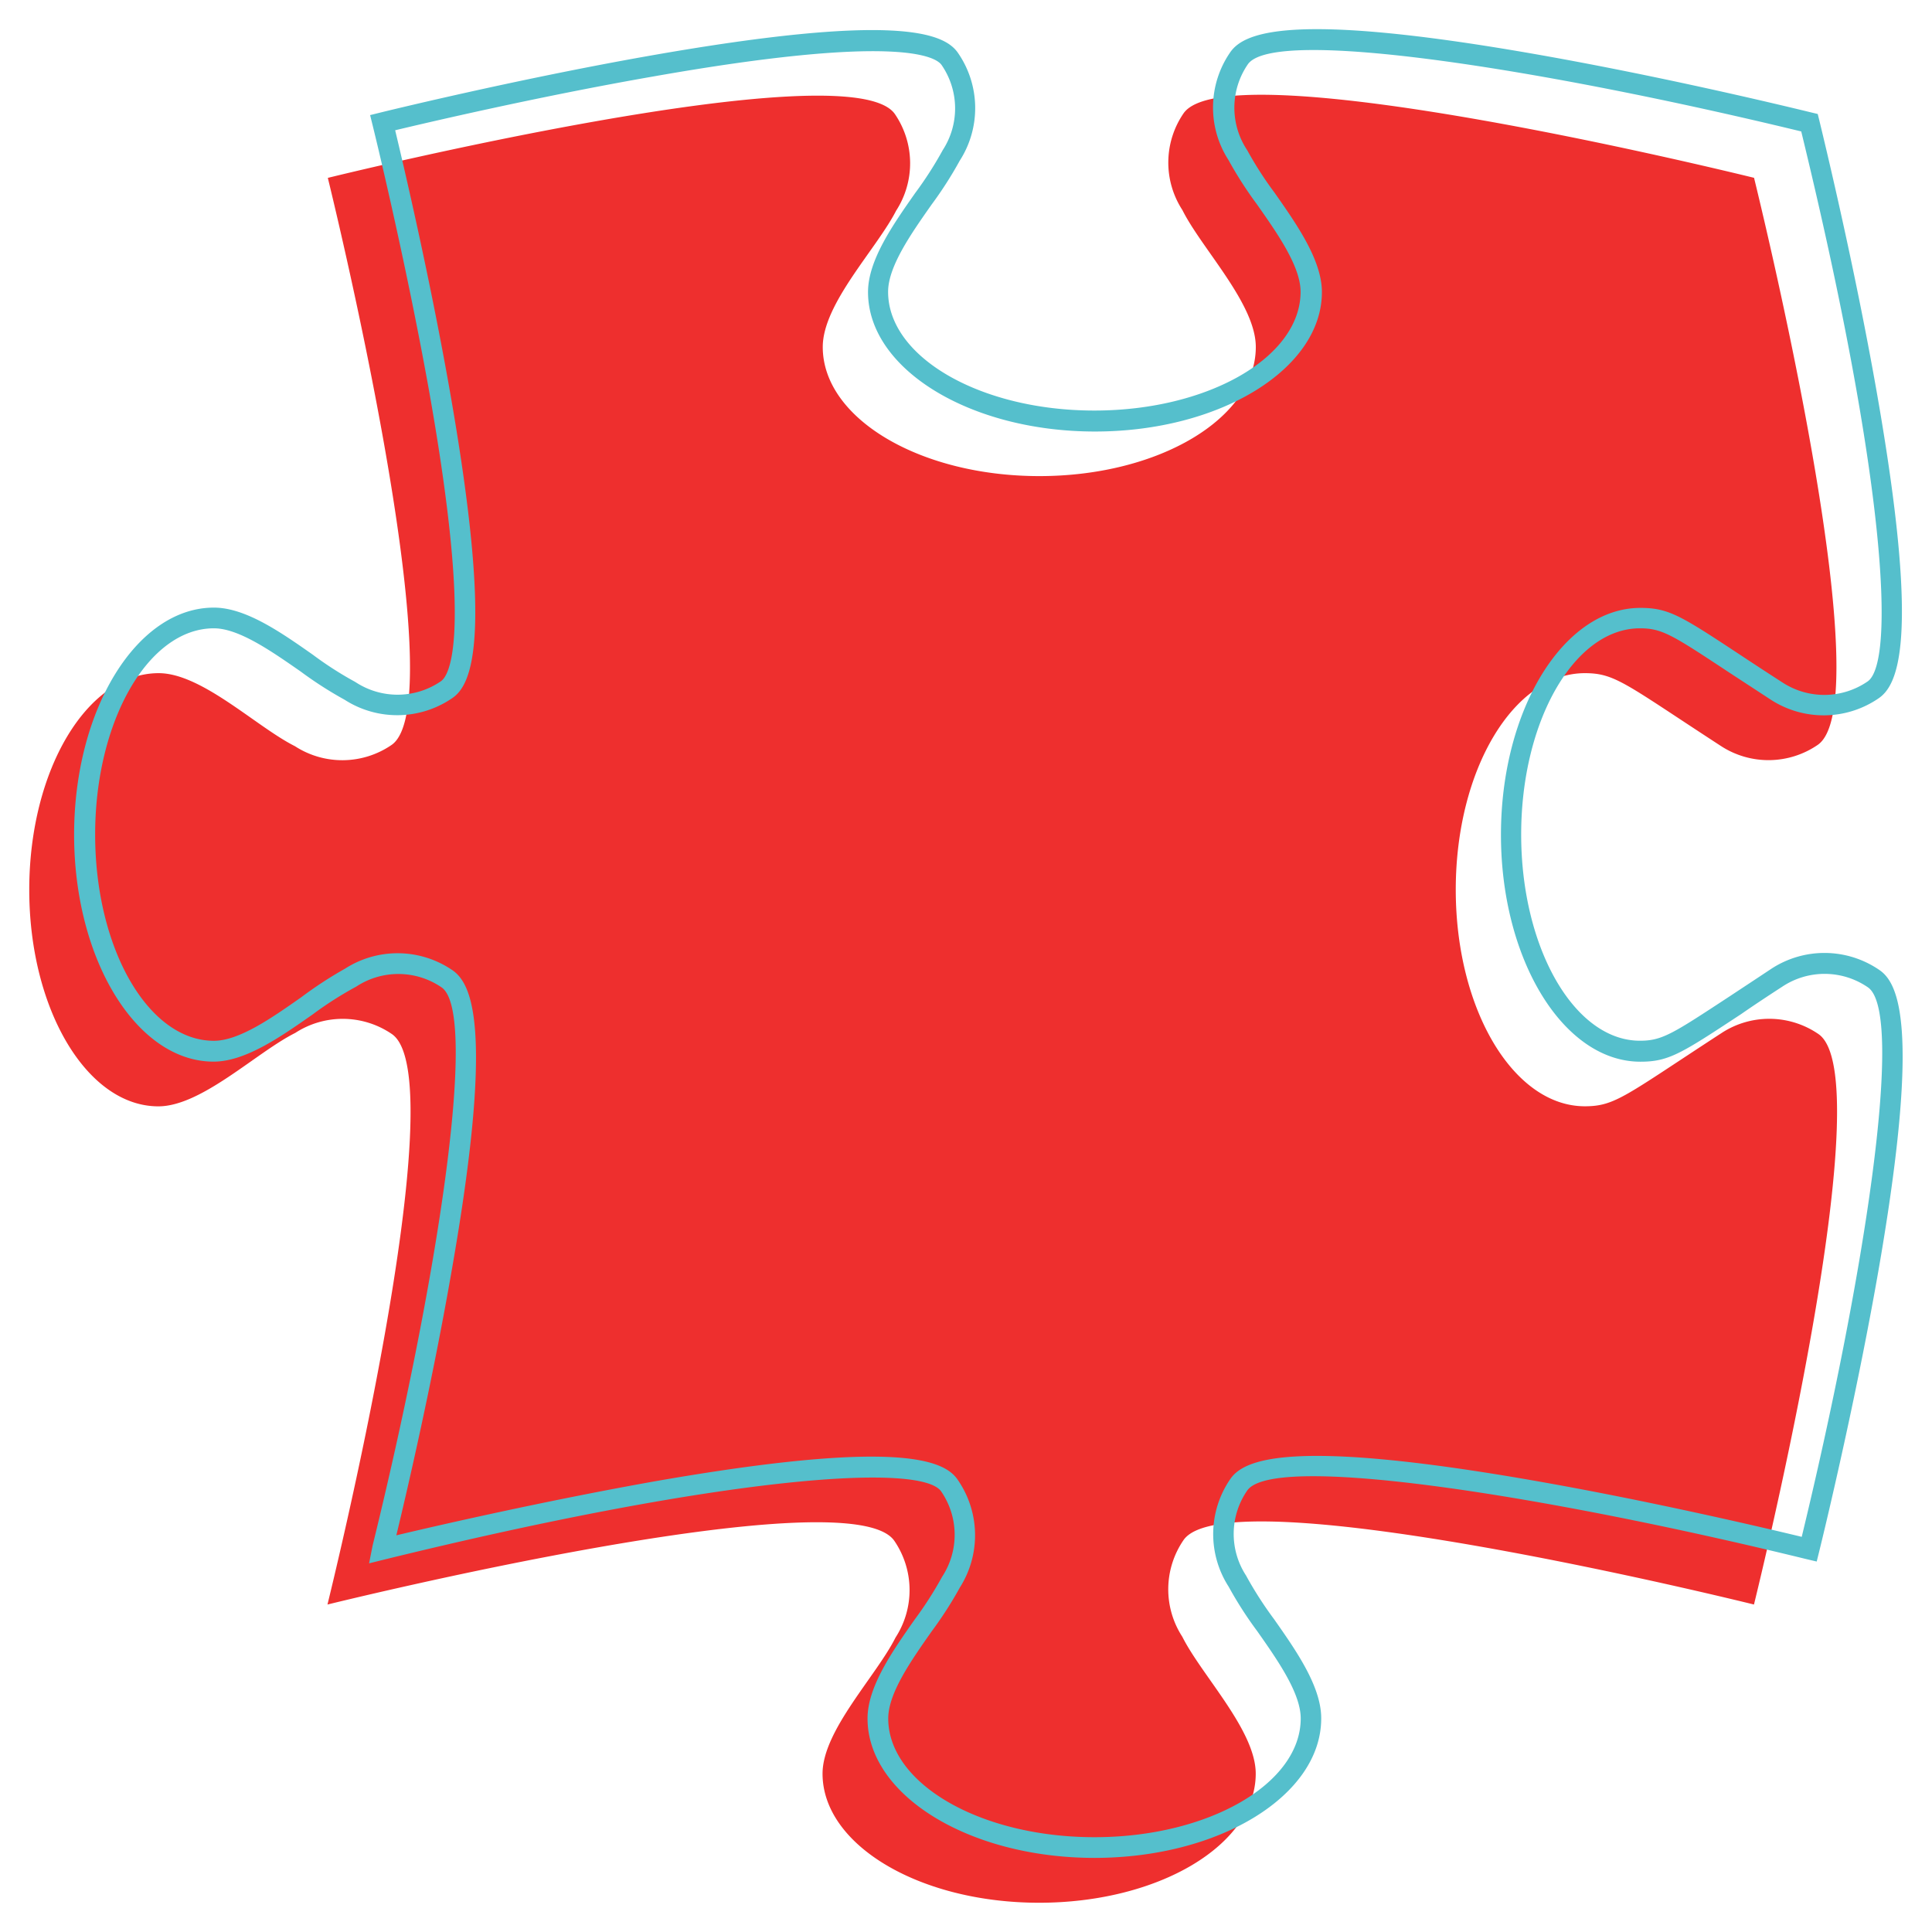 <svg id="Layer_1" data-name="Layer 1" xmlns="http://www.w3.org/2000/svg" viewBox="0 0 280 280"><defs><style>.cls-1{fill:#ee2f2e;}.cls-2{fill:#55bfcc;}</style></defs><path class="cls-1" d="M47.46,232.54c.21-.89,18.86-76.17,9.33-82.68a12.62,12.62,0,0,0-14-.16c-5.61,2.8-13.58,10.64-19.84,10.64-10.34,0-18.71-14.06-18.71-31.39S12.61,97.56,23,97.56c6.24,0,14.16,7.78,19.74,10.58a12.62,12.62,0,0,0,14-.17c9.48-6.49-9.23-82.19-9.23-82.19s75.7-18.71,82.19-9.24a12.64,12.64,0,0,1,.17,14C127,36.13,119.24,44,119.24,50.29,119.24,60.62,133.3,69,150.63,69S182,60.62,182,50.29c0-6.26-7.84-14.24-10.64-19.85a12.62,12.62,0,0,1,.16-14c6.52-9.52,81.8,9.12,82.69,9.33,2.59,10.6,18.11,76.11,9.22,82.19a12.62,12.62,0,0,1-14,.17c-13.84-9-15.33-10.57-19.74-10.57-10.33,0-18.71,14-18.71,31.38s8.38,31.39,18.71,31.39c4.42,0,5.9-1.57,19.85-10.64a12.61,12.61,0,0,1,14,.17c8.88,6.07-6.76,72.13-9.34,82.68-.89-.22-76.17-18.86-82.68-9.33a12.61,12.61,0,0,0-.17,14c2.81,5.61,10.64,13.58,10.64,19.84,0,10.34-14.06,18.71-31.39,18.71s-31.39-8.37-31.39-18.71c0-6.24,7.79-14.16,10.58-19.73a12.64,12.64,0,0,0-.17-14C123.16,213.83,48.22,232.36,47.46,232.54Z"/><path class="cls-2" d="M158.62,269.26c-18.13,0-32.89-9.06-32.89-20.21,0-4.61,3.63-9.77,6.83-14.33a53.77,53.77,0,0,0,3.91-6.08l.08-.14a11.09,11.09,0,0,0-.14-12.34c-2.9-4.23-31.49-2.21-80.54,9.82l-2.38.59L54,224C63.17,186.68,69.5,146.9,64,143.1A11.09,11.09,0,0,0,51.61,143l-.15.08A52.7,52.7,0,0,0,45.34,147c-4.58,3.21-9.76,6.86-14.39,6.86-11.14,0-20.21-14.76-20.21-32.89S19.81,88.06,31,88.06c4.62,0,9.78,3.63,14.33,6.82a51.1,51.1,0,0,0,6.08,3.91l.15.09a11.09,11.09,0,0,0,12.34-.15c1.2-.82,4.63-6.28-1.7-42C58.71,37.24,54.05,18.33,54,18.14l-.36-1.46,1.46-.36c.19-.05,19.2-4.73,38.76-8.19,36.24-6.41,43.05-3.32,45-.43a14.08,14.08,0,0,1,.23,15.59,56.28,56.28,0,0,1-4.1,6.39c-2.94,4.19-6.28,8.94-6.28,12.61,0,9.49,13.41,17.21,29.89,17.21s29.89-7.72,29.89-17.21c0-3.68-3.36-8.46-6.32-12.67a57.07,57.07,0,0,1-4.13-6.43,14.06,14.06,0,0,1,.24-15.59c1.95-2.86,8.59-5.95,43.61.14,18,3.13,35.54,7.32,40.5,8.53l1.05.25.22.89c1.3,5.36,5.81,24.26,8.93,42.9,5.48,32.7,2.44,39-.32,40.89a14.08,14.08,0,0,1-15.67.18l-6-3.92c-8.22-5.43-9.7-6.4-12.93-6.4-9.49,0-17.21,13.4-17.21,29.88s7.72,29.89,17.21,29.89c3.23,0,4.72-1,13-6.43,1.71-1.13,3.7-2.44,6.05-4a14.06,14.06,0,0,1,15.67.19c2.76,1.89,5.79,8.21.26,41.15-3.25,19.3-8.06,39.31-9,43.12l-.36,1.45-1.61-.38c-37.34-9.13-77.13-15.46-80.93-9.9a11.06,11.06,0,0,0-.15,12.33l.08.15a54.32,54.32,0,0,0,3.95,6.13c3.21,4.57,6.85,9.76,6.85,14.38C191.51,260.2,176.76,269.26,158.62,269.26Zm-19.5-39.2a56.47,56.47,0,0,1-4.11,6.39c-2.94,4.19-6.28,8.93-6.28,12.6,0,9.49,13.41,17.21,29.89,17.21s29.89-7.72,29.89-17.21c0-3.67-3.35-8.45-6.31-12.66a55.69,55.69,0,0,1-4.13-6.43,14.08,14.08,0,0,1,.23-15.6c1.95-2.85,8.61-5.94,43.7.17,16.8,2.92,33.58,6.86,39.12,8.2,8.95-37,15.07-75.89,9.59-79.64a11.07,11.07,0,0,0-12.34-.14c-2.34,1.52-4.32,2.83-6,4-8.69,5.72-10.5,6.92-14.63,6.92-11.14,0-20.21-14.76-20.21-32.89s9.07-32.88,20.21-32.88c4.13,0,5.93,1.18,14.59,6.89,1.69,1.12,3.66,2.41,6,3.92a11.09,11.09,0,0,0,12.34-.15c4-2.76,2.74-28.88-9.62-79.71-37.13-9-76.44-15.24-80.21-9.72a11.11,11.11,0,0,0-.15,12.34l.09.14a51.86,51.86,0,0,0,3.94,6.12c3.21,4.58,6.86,9.77,6.86,14.4,0,11.14-14.75,20.21-32.89,20.21s-32.89-9.07-32.89-20.21c0-4.62,3.63-9.78,6.82-14.33a54.38,54.38,0,0,0,3.92-6.08l.08-.15a11.09,11.09,0,0,0-.15-12.34c-.82-1.2-6.28-4.63-42,1.69C78,14,62.07,17.73,57.27,18.88c1.16,4.83,4.93,20.87,7.84,37.3,6.41,36.24,3.32,43.05.43,45a14.1,14.1,0,0,1-15.6.23,56.22,56.22,0,0,1-6.38-4.1C39.37,94.4,34.62,91.06,31,91.06c-9.49,0-17.21,13.41-17.21,29.89S21.46,150.84,31,150.84c3.68,0,8.45-3.36,12.66-6.31A57.66,57.66,0,0,1,50,140.39a14.08,14.08,0,0,1,15.6.24c2.85,2,6,8.6-.16,43.64-2.76,15.89-6.35,31.42-8,38.24,6-1.43,21.58-5,37.36-7.81,35.38-6.19,42.07-3.1,44-.24A14.12,14.12,0,0,1,139.12,230.06Zm-84-7,.36,1.46Z"/></svg>